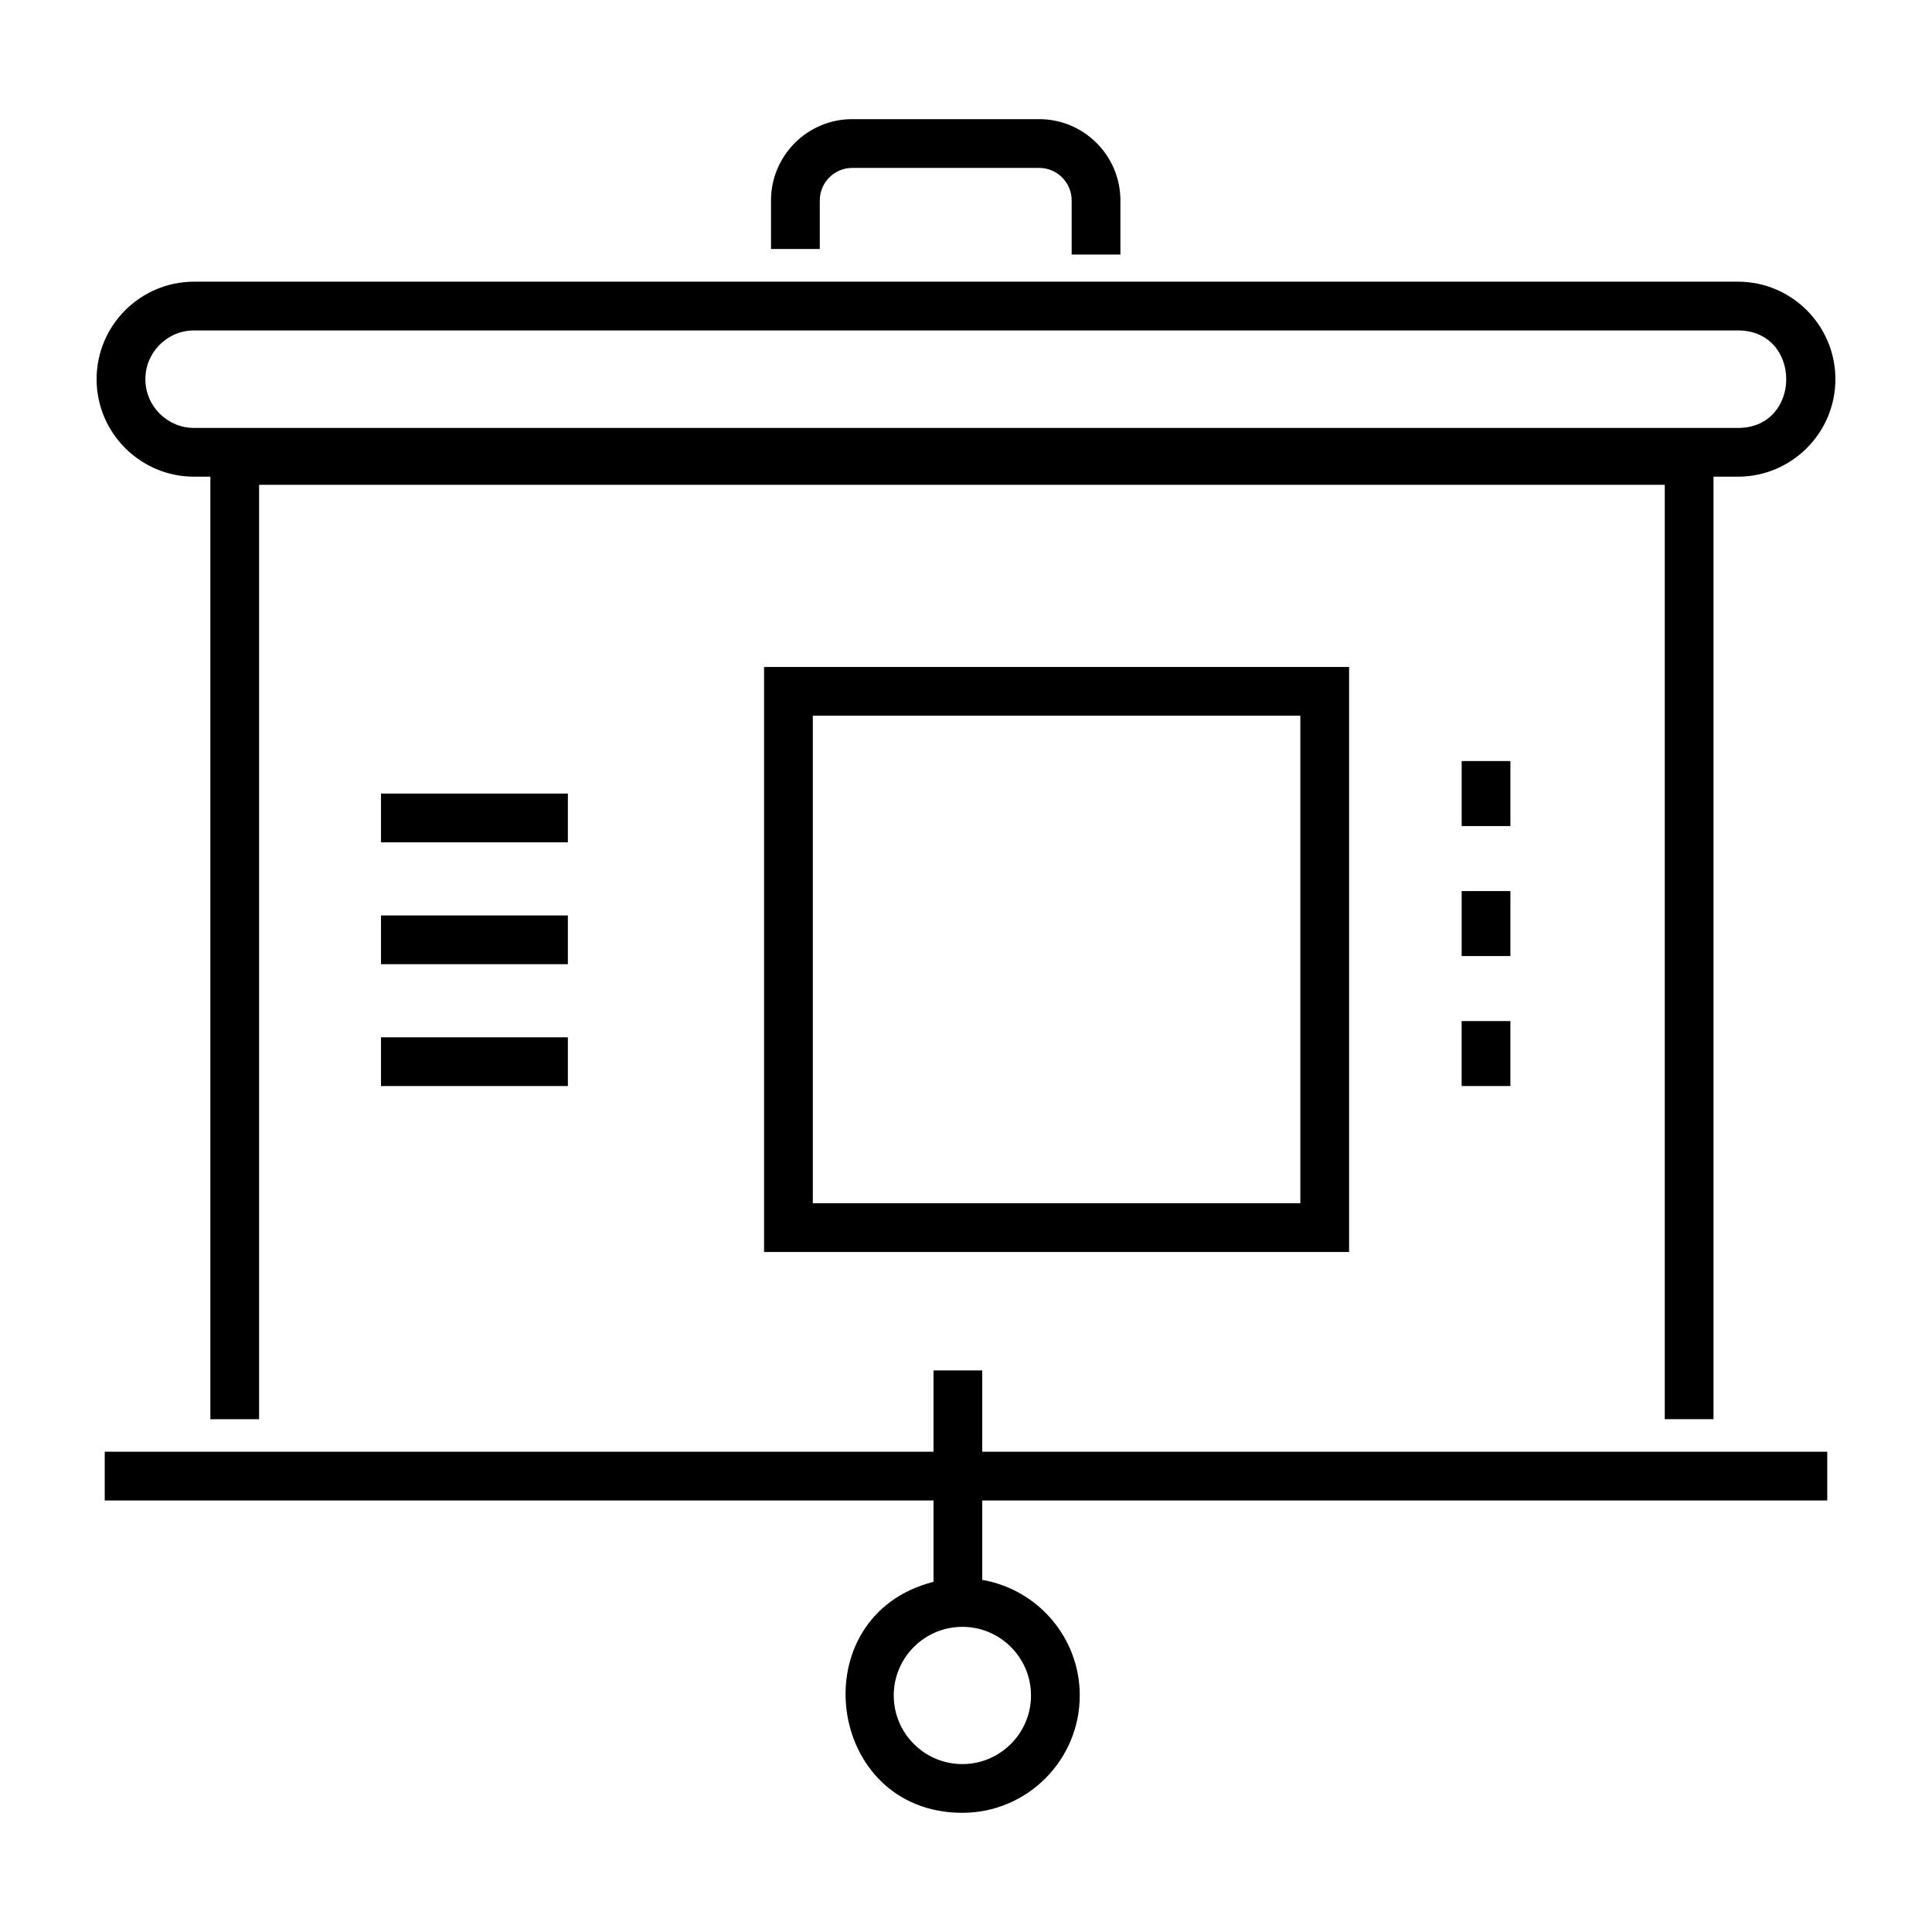 <?xml version="1.0" encoding="utf-8"?>
<!-- Generator: Adobe Illustrator 17.0.0, SVG Export Plug-In . SVG Version: 6.00 Build 0)  -->
<!DOCTYPE svg PUBLIC "-//W3C//DTD SVG 1.1//EN" "http://www.w3.org/Graphics/SVG/1.1/DTD/svg11.dtd">
<svg version="1.1" xmlns="http://www.w3.org/2000/svg" xmlns:xlink="http://www.w3.org/1999/xlink" x="0px" y="0px" width="100px"
	 height="100px" viewBox="0 0 100 100" enable-background="new 0 0 100 100" xml:space="preserve">
<g id="Warstwa_1">
</g>
<g id="Warstwa_2">
	<g>
		<path d="M10.047,24.673h0.841v48.785h2.523V25.093h72.757v48.364h2.523V24.673h1.262c2.783,0,5.047-2.264,5.047-5.047
			s-2.264-5.047-5.047-5.047H10.047C7.264,14.579,5,16.843,5,19.626S7.264,24.673,10.047,24.673z M10.047,17.103h79.907
			c3.334,0,3.336,5.047,0,5.047H10.047c-1.391,0-2.523-1.132-2.523-2.523C7.523,18.235,8.655,17.103,10.047,17.103z M42.43,12.887
			h-2.523v-2.514c0-2.319,1.887-4.206,4.206-4.206h9.673c2.319,0,4.206,1.887,4.206,4.206v2.803h-2.523v-2.803
			c0-0.927-0.755-1.682-1.682-1.682h-9.673c-0.927,0-1.682,0.755-1.682,1.682V12.887z M50.841,70.934h-2.523v4.206H5.421v2.523
			h42.897v4.212c-6.896,1.755-5.603,11.956,1.495,11.956c3.35,0,6.075-2.725,6.075-6.075c0-2.999-2.186-5.49-5.047-5.981v-4.112
			h43.738V75.14H50.841V70.934z M53.364,87.757c0,1.958-1.594,3.552-3.552,3.552c-1.958,0-3.552-1.593-3.552-3.552
			c0-1.958,1.594-3.552,3.552-3.552C51.771,84.205,53.364,85.799,53.364,87.757z M29.393,43.598H19.72v-2.523h9.673V43.598z
			 M29.393,49.906H19.72v-2.523h9.673V49.906z M19.72,53.691h9.673v2.523H19.72V53.691z M78.178,42.757h-2.523v-3.364h2.523V42.757z
			 M75.654,52.85h2.523v3.364h-2.523V52.85z M78.178,49.486h-2.523v-3.364h2.523V49.486z"/>
		
			<rect x="40.81" y="35.784" fill="none" stroke="#000000" stroke-width="2.523" stroke-miterlimit="10" width="27.757" height="27.757"/>
	</g>
</g>
</svg>
